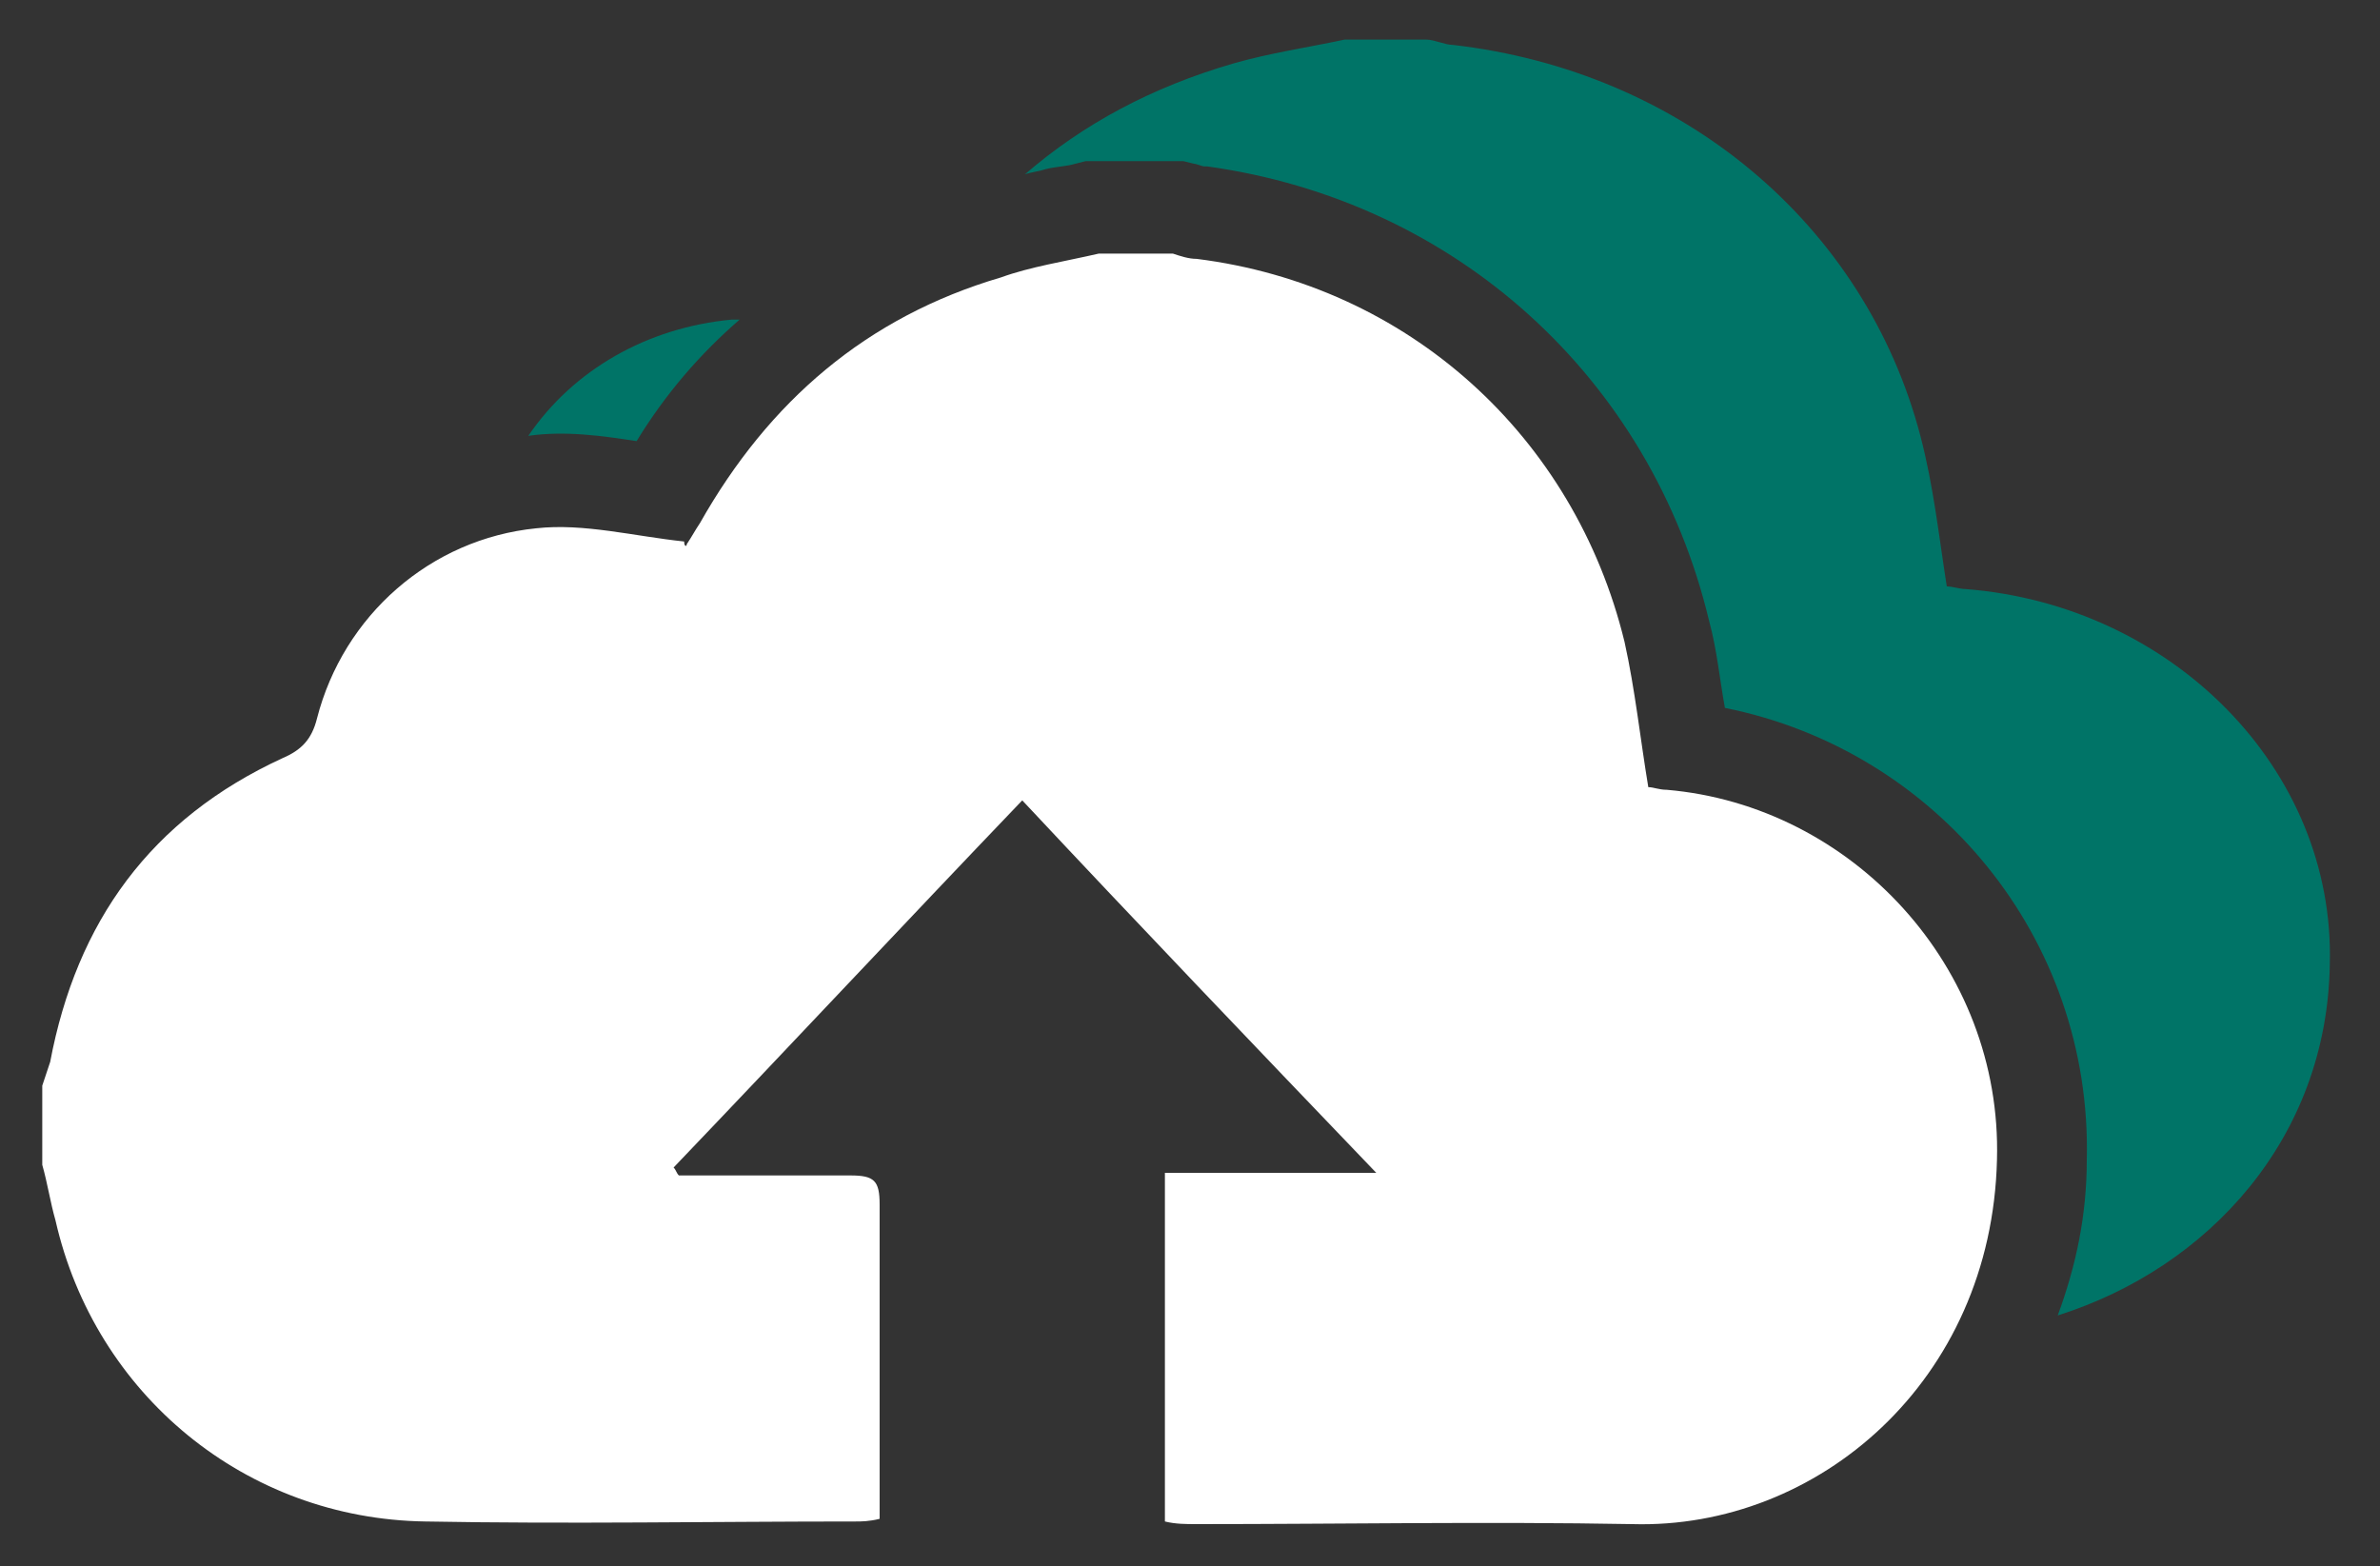 <?xml version="1.0" encoding="UTF-8"?> <!-- Generator: Adobe Illustrator 24.2.0, SVG Export Plug-In . SVG Version: 6.00 Build 0) --> <svg xmlns="http://www.w3.org/2000/svg" xmlns:xlink="http://www.w3.org/1999/xlink" version="1.1" id="Layer_1" x="0px" y="0px" viewBox="0 0 90.1 59.3" style="enable-background:new 0 0 90.1 59.3;" xml:space="preserve"><rect x="0" y="0" width="90.1" height="59.3" fill="#333333" stroke="none"/> <style type="text/css"> .st0{fill:#007467;} .st1{fill:#FFFFFF;} </style> <g id="EMISSIONS"> <g> <path class="st0" d="M88.2,36.5c0.2-7.4-6-13.6-13.8-14.2c-0.2,0-0.5-0.1-0.7-0.1c-0.3-1.9-0.5-3.8-1-5.7c-2.1-8-9-13.8-17.7-14.8 c-0.3,0-0.7-0.2-1-0.2c-1,0-2,0-3.1,0c-1.4,0.3-2.8,0.5-4.2,0.9c-3.1,0.9-5.7,2.3-7.9,4.2c0.3-0.1,0.5-0.1,0.8-0.2 c0.4-0.1,0.8-0.1,1.1-0.2l0.4-0.1h3.7l0.4,0.1c0.1,0,0.3,0.1,0.4,0.1h0.1c9.4,1.3,16.8,8,19,17.2c0.3,1.1,0.4,2.2,0.6,3.3 c8,1.6,13.9,8.7,13.7,17.1c0,2.1-0.4,4-1.1,5.9C83.6,48,88.1,43.1,88.2,36.5z"></path> <path class="st0" d="M24.1,16.7c1.1-1.8,2.4-3.3,3.9-4.6c-0.1,0-0.2,0-0.3,0c-3.2,0.3-6,1.9-7.7,4.4 C21.4,16.3,22.8,16.5,24.1,16.7z"></path> </g> <path class="st1" d="M41.6,9.6c0.9,0,1.9,0,2.8,0c0.3,0.1,0.6,0.2,0.9,0.2c8,1,14.3,6.7,16.2,14.5c0.4,1.8,0.6,3.7,0.9,5.5 c0.2,0,0.4,0.1,0.7,0.1c7,0.6,12.7,6.7,12.5,14c-0.2,8.4-6.8,14-13.8,13.8c-5.5-0.1-11,0-16.5,0c-0.4,0-0.8,0-1.2-0.1 c0-4.4,0-8.7,0-13.2c2.6,0,5.1,0,8,0c-4.6-4.8-9-9.4-13.4-14.1c-4.5,4.7-8.8,9.3-13.2,13.9c0.1,0.1,0.1,0.2,0.2,0.3 c2.2,0,4.4,0,6.5,0c0.9,0,1.1,0.2,1.1,1.1c0,3.5,0,7,0,10.5c0,0.5,0,0.9,0,1.4c-0.4,0.1-0.7,0.1-0.9,0.1c-5.4,0-10.9,0.1-16.3,0 c-6.8-0.1-12.5-4.8-14-11.4c-0.2-0.7-0.3-1.4-0.5-2.1c0-1,0-2,0-3c0.1-0.3,0.2-0.6,0.3-0.9c1-5.3,3.8-9.2,8.8-11.5 c0.7-0.3,1.1-0.7,1.3-1.5c1-3.9,4.3-6.8,8.3-7.2c1.8-0.2,3.7,0.3,5.6,0.5c0,0.2,0.1,0.2,0.1,0.1c0.2-0.3,0.3-0.5,0.5-0.8 c2.6-4.6,6.3-7.8,11.4-9.3C39,10.1,40.3,9.9,41.6,9.6z"></path> </g> </svg> 